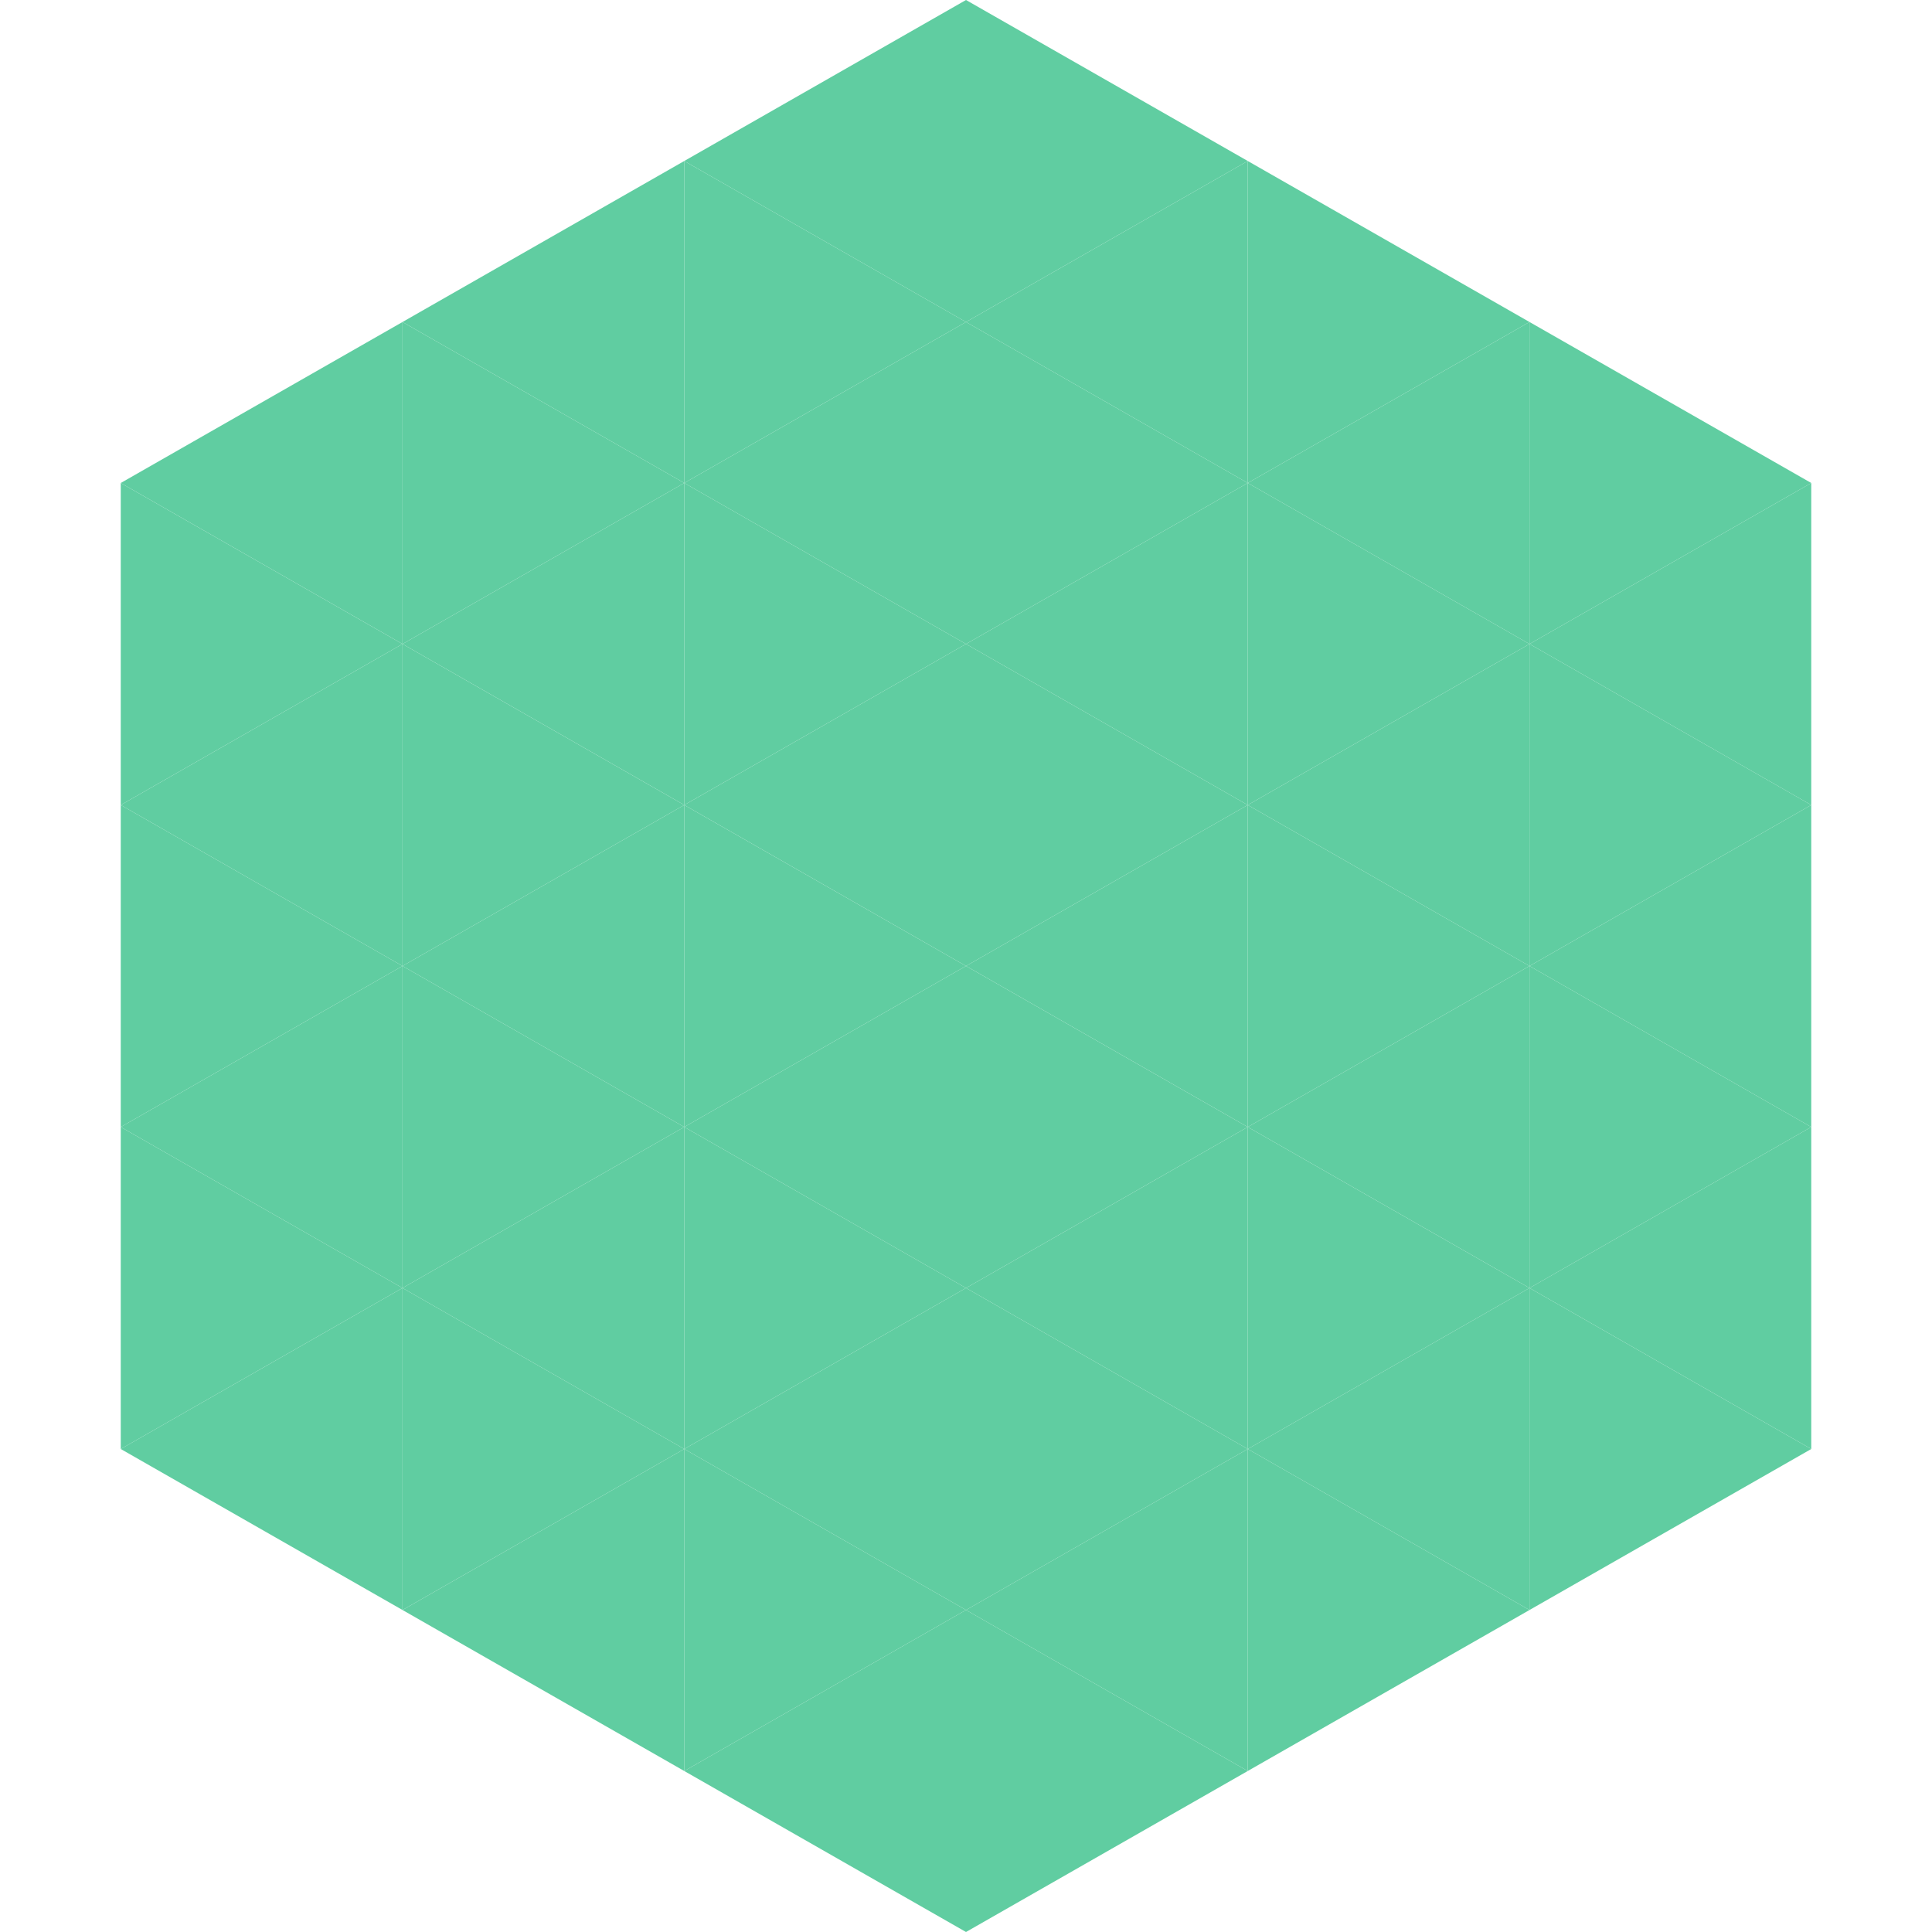 <?xml version="1.0"?>
<!-- Generated by SVGo -->
<svg width="240" height="240"
     xmlns="http://www.w3.org/2000/svg"
     xmlns:xlink="http://www.w3.org/1999/xlink">
<polygon points="50,40 15,60 50,80" style="fill:rgb(96,205,161)" />
<polygon points="190,40 225,60 190,80" style="fill:rgb(96,205,161)" />
<polygon points="15,60 50,80 15,100" style="fill:rgb(96,205,161)" />
<polygon points="225,60 190,80 225,100" style="fill:rgb(96,205,161)" />
<polygon points="50,80 15,100 50,120" style="fill:rgb(96,205,161)" />
<polygon points="190,80 225,100 190,120" style="fill:rgb(96,205,161)" />
<polygon points="15,100 50,120 15,140" style="fill:rgb(96,205,161)" />
<polygon points="225,100 190,120 225,140" style="fill:rgb(96,205,161)" />
<polygon points="50,120 15,140 50,160" style="fill:rgb(96,205,161)" />
<polygon points="190,120 225,140 190,160" style="fill:rgb(96,205,161)" />
<polygon points="15,140 50,160 15,180" style="fill:rgb(96,205,161)" />
<polygon points="225,140 190,160 225,180" style="fill:rgb(96,205,161)" />
<polygon points="50,160 15,180 50,200" style="fill:rgb(96,205,161)" />
<polygon points="190,160 225,180 190,200" style="fill:rgb(96,205,161)" />
<polygon points="15,180 50,200 15,220" style="fill:rgb(255,255,255); fill-opacity:0" />
<polygon points="225,180 190,200 225,220" style="fill:rgb(255,255,255); fill-opacity:0" />
<polygon points="50,0 85,20 50,40" style="fill:rgb(255,255,255); fill-opacity:0" />
<polygon points="190,0 155,20 190,40" style="fill:rgb(255,255,255); fill-opacity:0" />
<polygon points="85,20 50,40 85,60" style="fill:rgb(96,205,161)" />
<polygon points="155,20 190,40 155,60" style="fill:rgb(96,205,161)" />
<polygon points="50,40 85,60 50,80" style="fill:rgb(96,205,161)" />
<polygon points="190,40 155,60 190,80" style="fill:rgb(96,205,161)" />
<polygon points="85,60 50,80 85,100" style="fill:rgb(96,205,161)" />
<polygon points="155,60 190,80 155,100" style="fill:rgb(96,205,161)" />
<polygon points="50,80 85,100 50,120" style="fill:rgb(96,205,161)" />
<polygon points="190,80 155,100 190,120" style="fill:rgb(96,205,161)" />
<polygon points="85,100 50,120 85,140" style="fill:rgb(96,205,161)" />
<polygon points="155,100 190,120 155,140" style="fill:rgb(96,205,161)" />
<polygon points="50,120 85,140 50,160" style="fill:rgb(96,205,161)" />
<polygon points="190,120 155,140 190,160" style="fill:rgb(96,205,161)" />
<polygon points="85,140 50,160 85,180" style="fill:rgb(96,205,161)" />
<polygon points="155,140 190,160 155,180" style="fill:rgb(96,205,161)" />
<polygon points="50,160 85,180 50,200" style="fill:rgb(96,205,161)" />
<polygon points="190,160 155,180 190,200" style="fill:rgb(96,205,161)" />
<polygon points="85,180 50,200 85,220" style="fill:rgb(96,205,161)" />
<polygon points="155,180 190,200 155,220" style="fill:rgb(96,205,161)" />
<polygon points="120,0 85,20 120,40" style="fill:rgb(96,205,161)" />
<polygon points="120,0 155,20 120,40" style="fill:rgb(96,205,161)" />
<polygon points="85,20 120,40 85,60" style="fill:rgb(96,205,161)" />
<polygon points="155,20 120,40 155,60" style="fill:rgb(96,205,161)" />
<polygon points="120,40 85,60 120,80" style="fill:rgb(96,205,161)" />
<polygon points="120,40 155,60 120,80" style="fill:rgb(96,205,161)" />
<polygon points="85,60 120,80 85,100" style="fill:rgb(96,205,161)" />
<polygon points="155,60 120,80 155,100" style="fill:rgb(96,205,161)" />
<polygon points="120,80 85,100 120,120" style="fill:rgb(96,205,161)" />
<polygon points="120,80 155,100 120,120" style="fill:rgb(96,205,161)" />
<polygon points="85,100 120,120 85,140" style="fill:rgb(96,205,161)" />
<polygon points="155,100 120,120 155,140" style="fill:rgb(96,205,161)" />
<polygon points="120,120 85,140 120,160" style="fill:rgb(96,205,161)" />
<polygon points="120,120 155,140 120,160" style="fill:rgb(96,205,161)" />
<polygon points="85,140 120,160 85,180" style="fill:rgb(96,205,161)" />
<polygon points="155,140 120,160 155,180" style="fill:rgb(96,205,161)" />
<polygon points="120,160 85,180 120,200" style="fill:rgb(96,205,161)" />
<polygon points="120,160 155,180 120,200" style="fill:rgb(96,205,161)" />
<polygon points="85,180 120,200 85,220" style="fill:rgb(96,205,161)" />
<polygon points="155,180 120,200 155,220" style="fill:rgb(96,205,161)" />
<polygon points="120,200 85,220 120,240" style="fill:rgb(96,205,161)" />
<polygon points="120,200 155,220 120,240" style="fill:rgb(96,205,161)" />
<polygon points="85,220 120,240 85,260" style="fill:rgb(255,255,255); fill-opacity:0" />
<polygon points="155,220 120,240 155,260" style="fill:rgb(255,255,255); fill-opacity:0" />
</svg>
